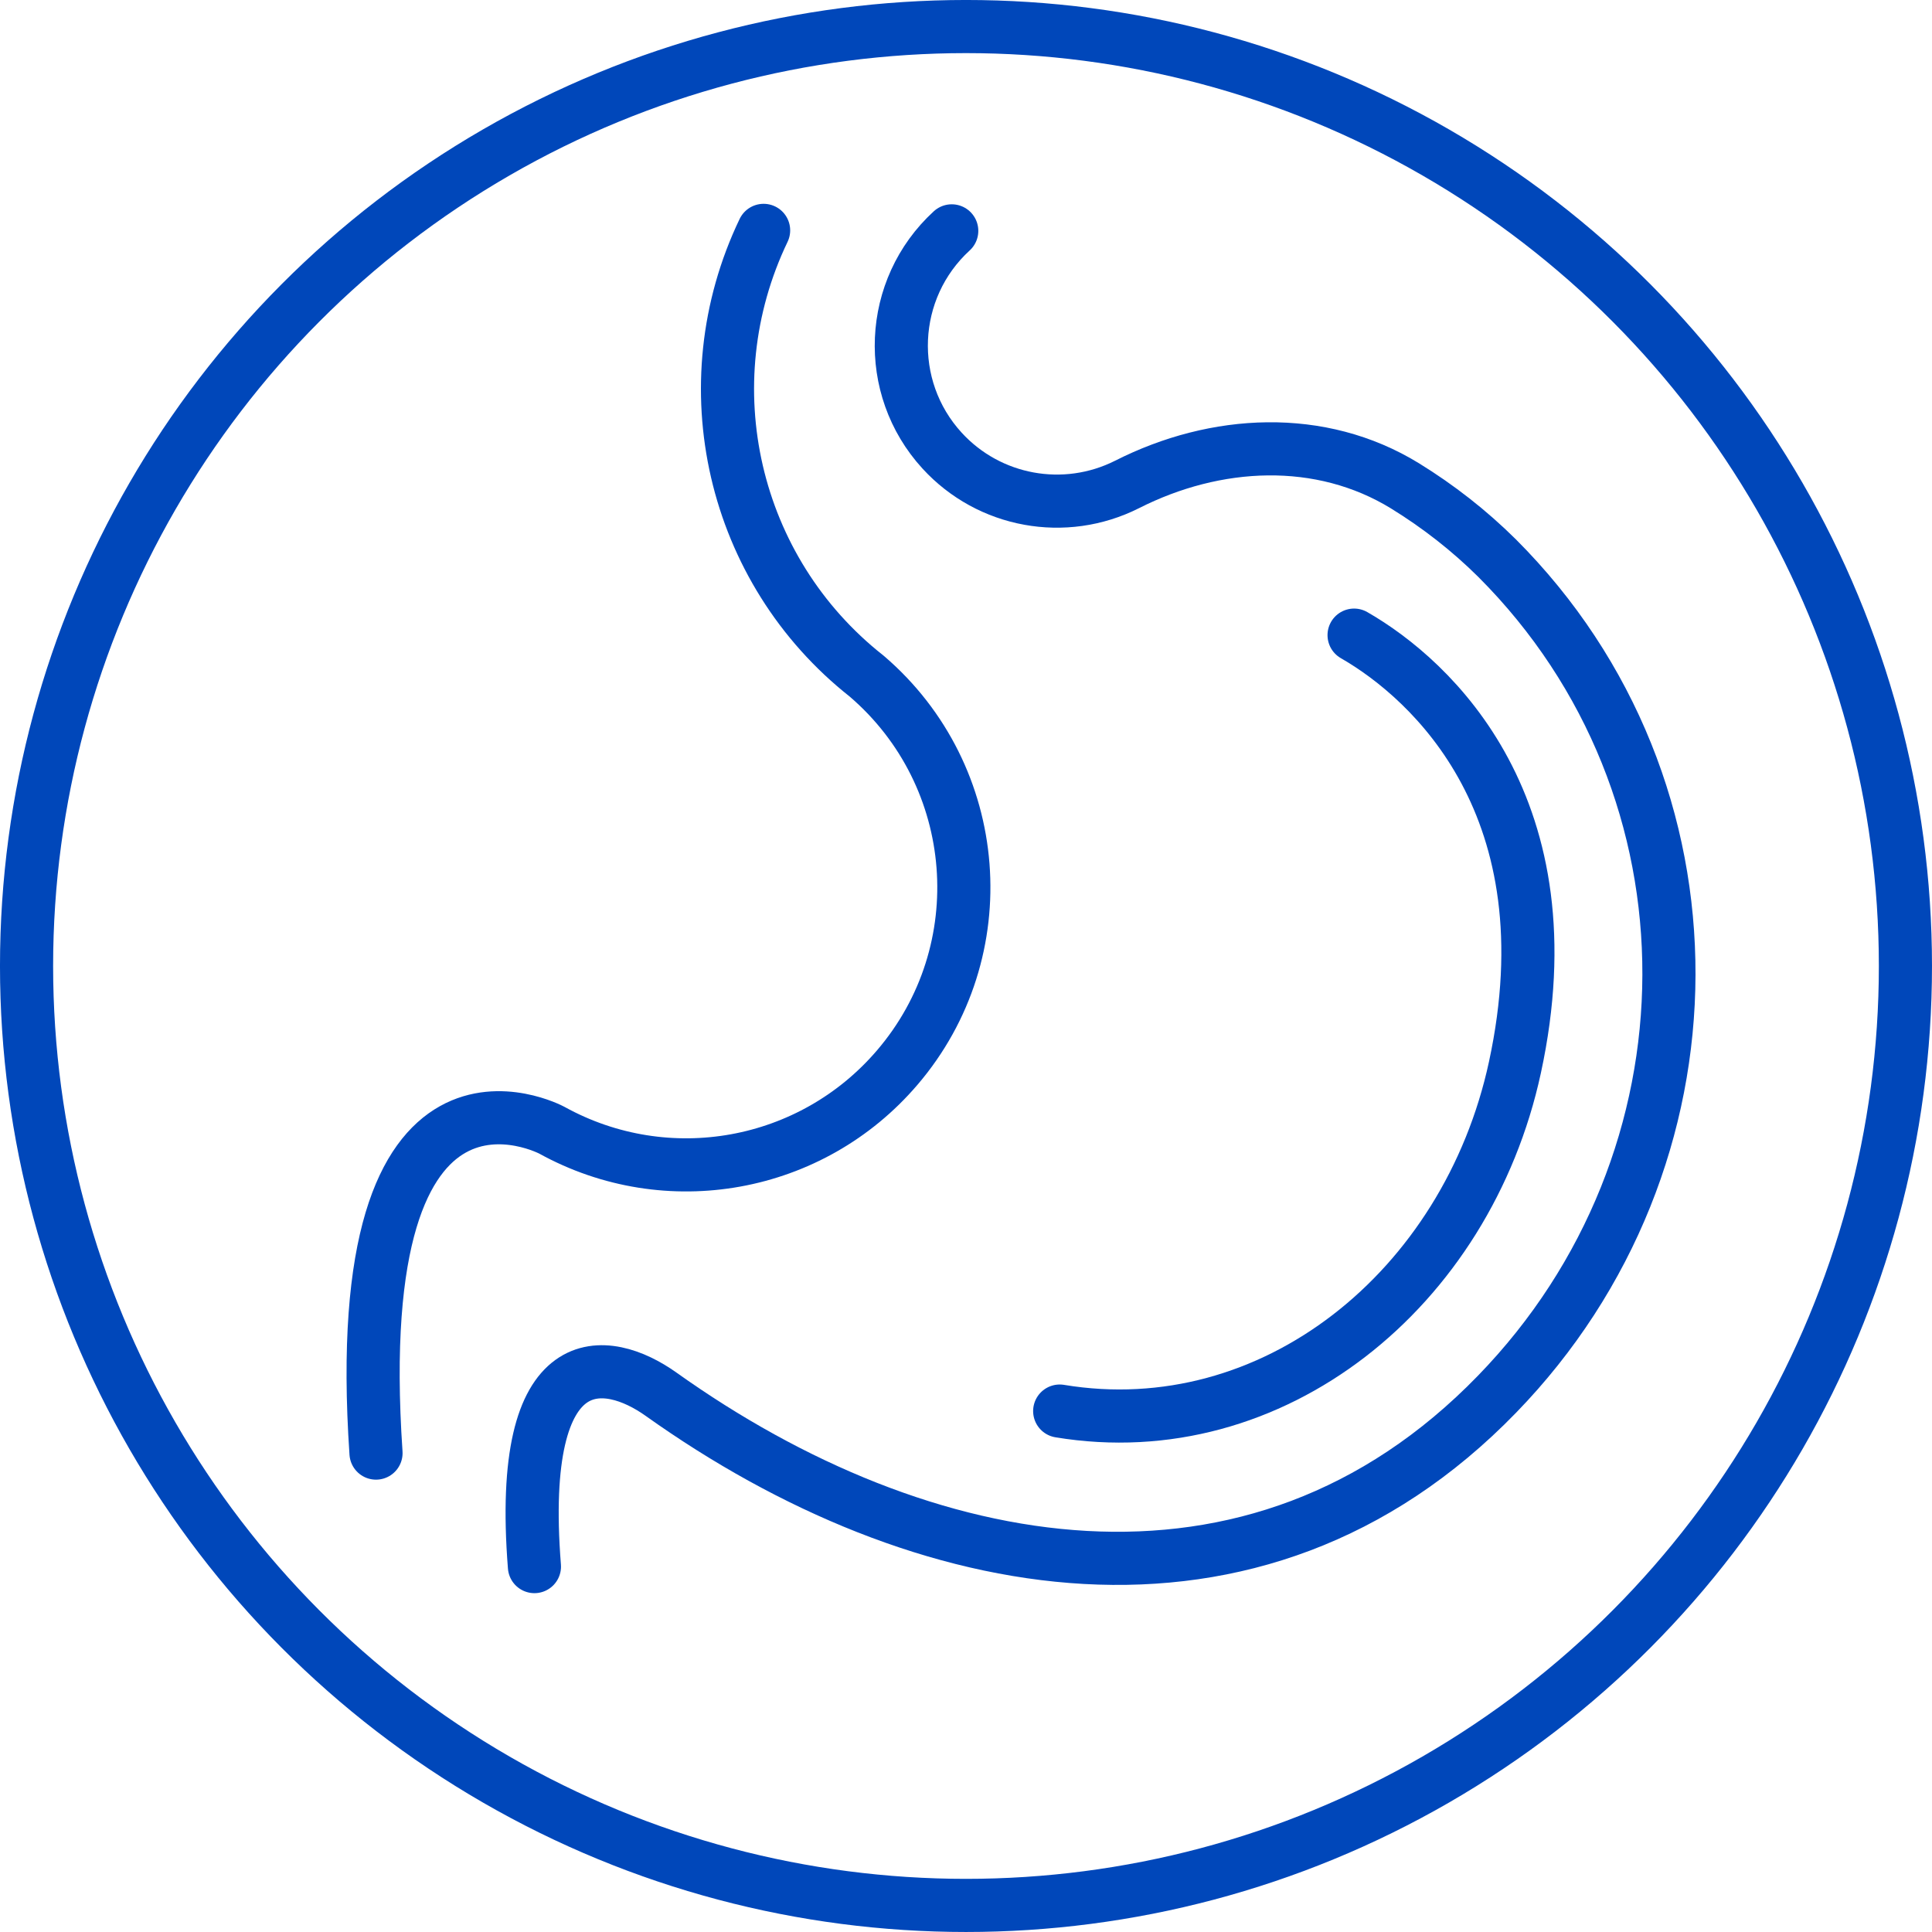 <?xml version="1.0" encoding="utf-8"?>
<!-- Generator: Adobe Illustrator 25.0.1, SVG Export Plug-In . SVG Version: 6.00 Build 0)  -->
<svg version="1.1" baseProfile="tiny" id="Ebene_1" xmlns="http://www.w3.org/2000/svg" xmlns:xlink="http://www.w3.org/1999/xlink"
	 x="0px" y="0px" viewBox="0 0 800 800" overflow="visible" xml:space="preserve">
<g id="Gruppe_48" transform="translate(1.996 1.695)">
	
		<circle id="Ellipse_25" fill="none" stroke="#0047BA" stroke-width="22" stroke-linecap="round" stroke-linejoin="round" cx="398" cy="398.3" r="389"/>
	<path id="Pfad_130" fill="none" stroke="#0047BA" stroke-width="22" stroke-linecap="round" stroke-linejoin="round" d="
		M392.1,93.9c-26.2,24-28,64.8-4,91c19.5,21.3,50.8,27,76.6,14c36.7-18.6,80.1-20.9,115.1,0.6c13.8,8.5,26.6,18.5,38.1,29.9
		c95.6,95.6,94.2,249.2,0,346.2c-100.5,103.6-238.6,76.7-346.2,0c-22.2-15.8-59.8-22-52.4,71.4"/>
	<path id="Pfad_131" fill="none" stroke="#0047BA" stroke-width="22" stroke-linecap="round" stroke-linejoin="round" d="
		M314.2,93.7c-30.7,64-13,140.7,42.7,184.6c48.2,41.3,53.9,113.9,12.6,162.1c-35.5,41.5-95.2,52.3-143,25.9c0,0-85-45.5-72.8,133.7"
		/>
	<path id="Pfad_132" fill="none" stroke="#0047BA" stroke-width="22" stroke-linecap="round" stroke-linejoin="round" d="
		M558.7,261.3c32.4,18.6,89.8,71.7,66.6,179c-19.9,92-100.4,156.9-188.5,142.3"/>
</g>
</svg>
